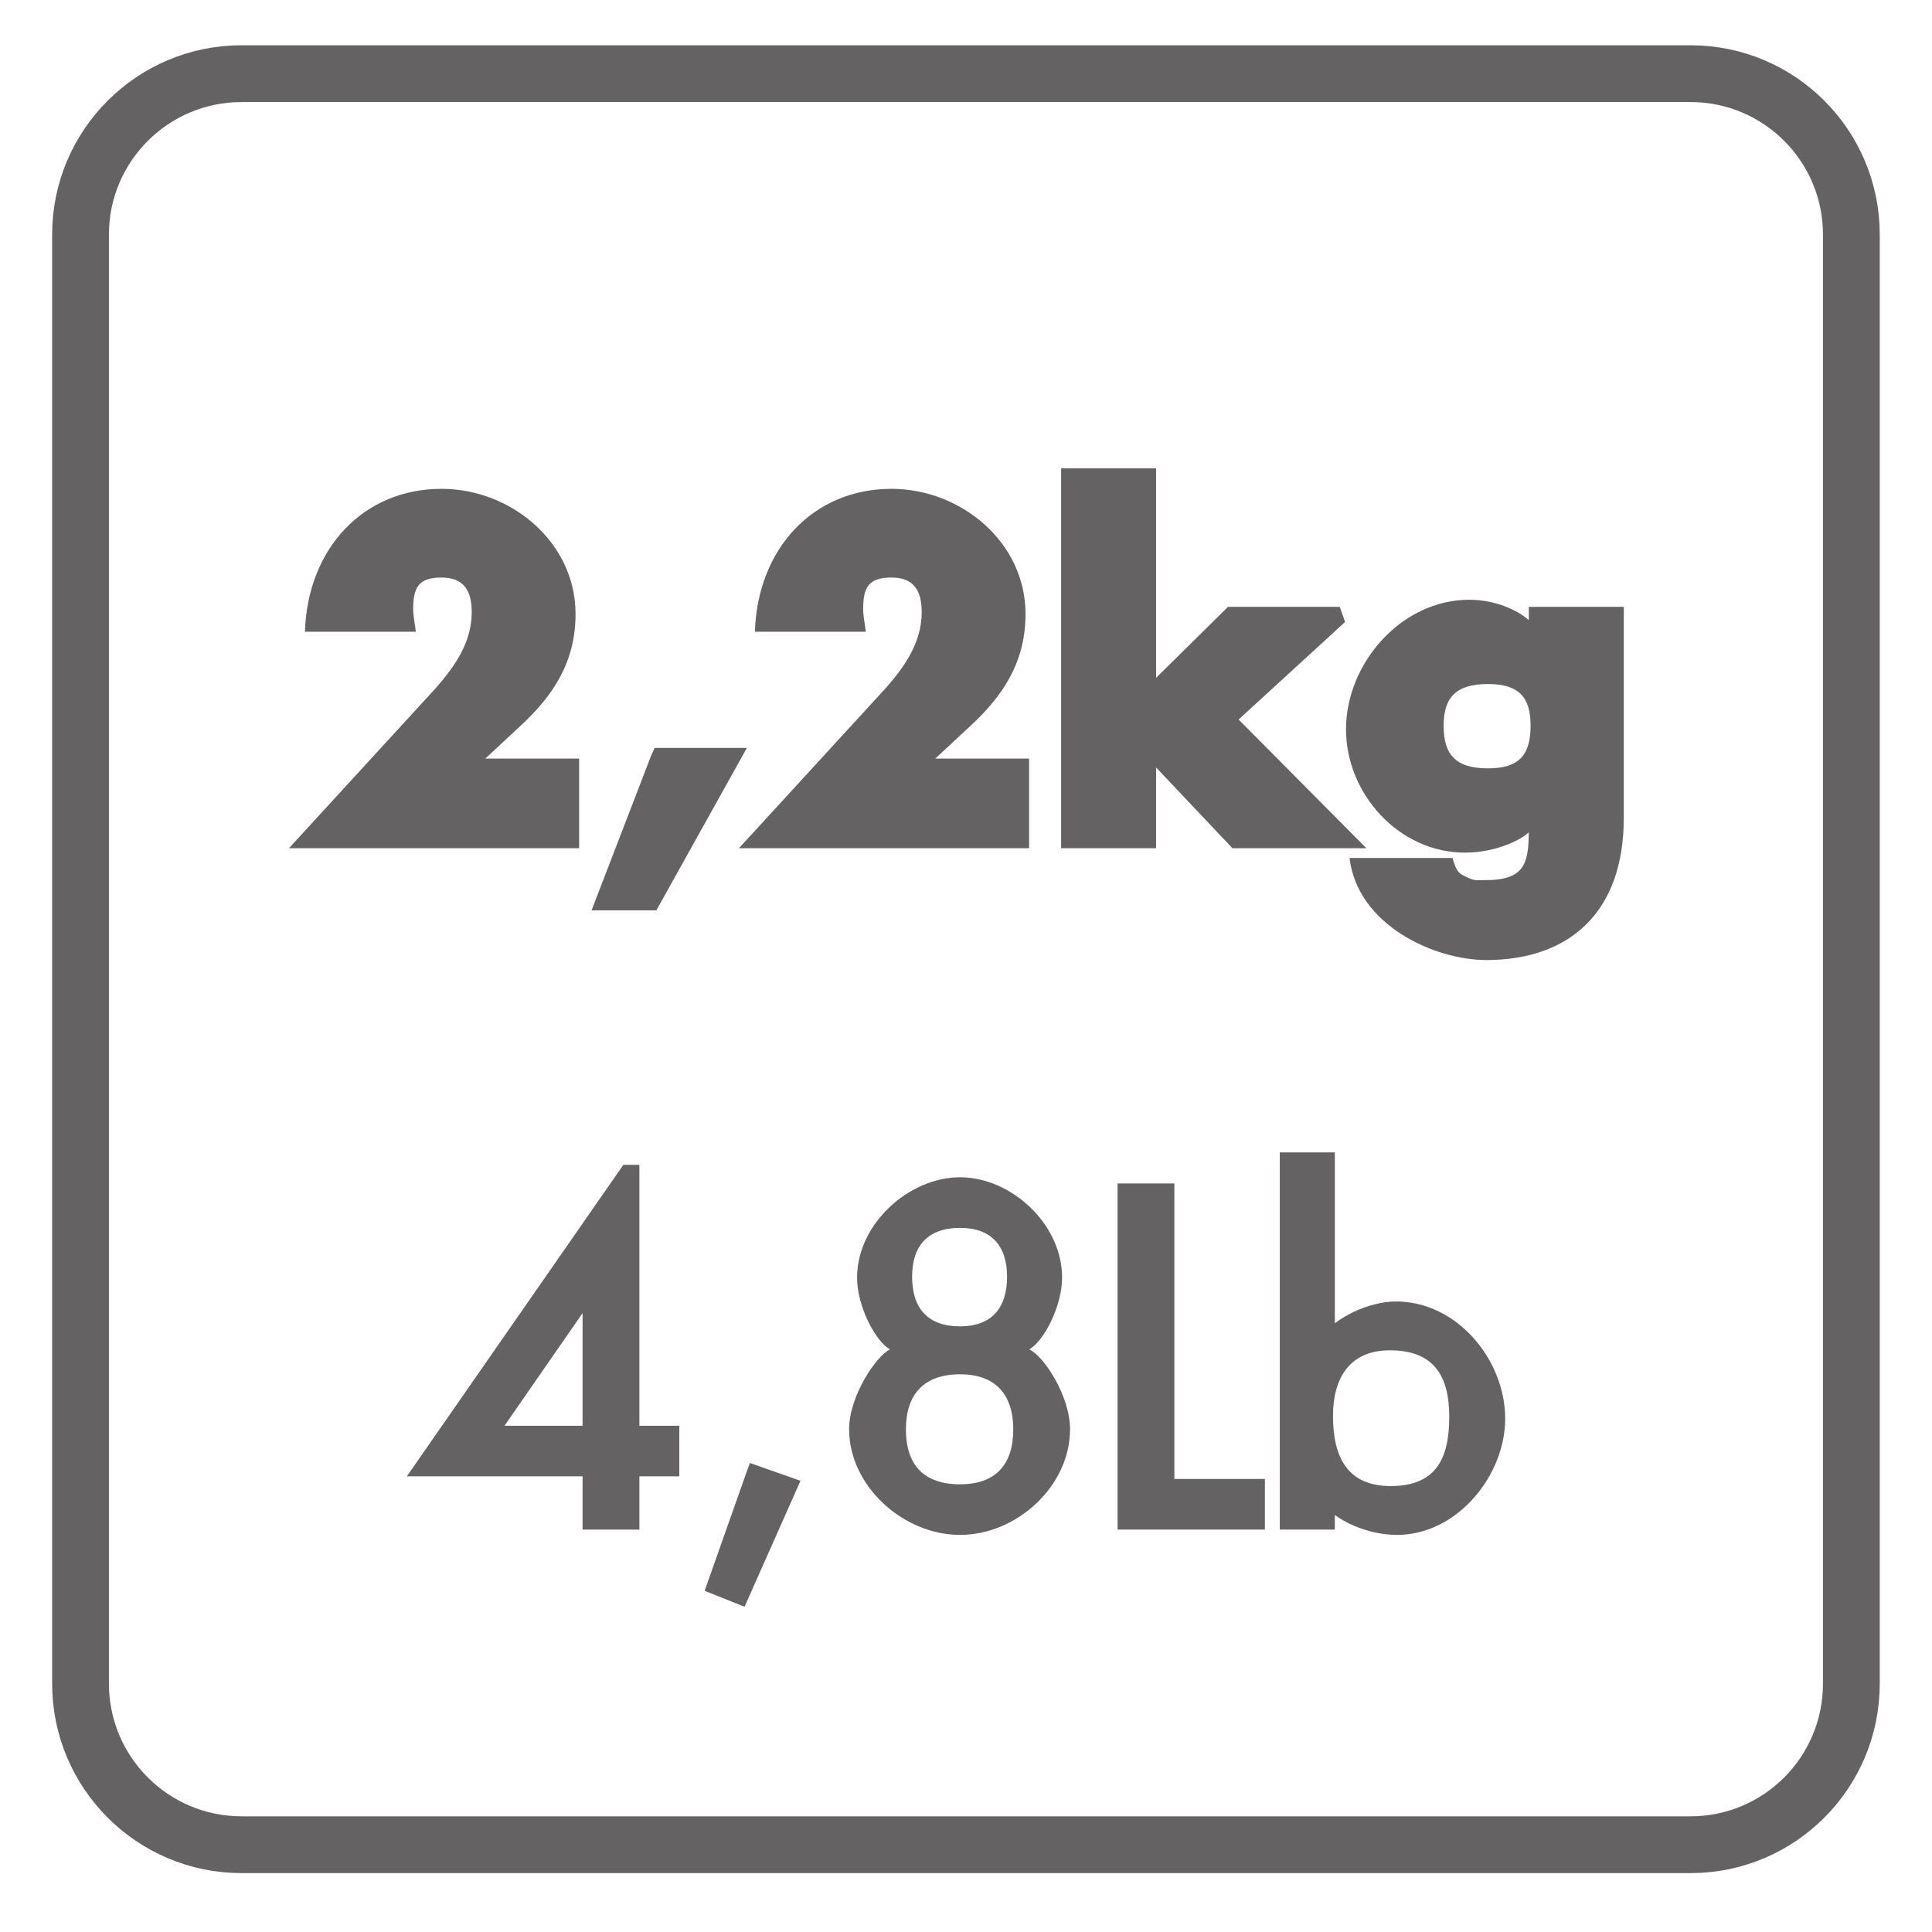 <?xml version="1.0" encoding="UTF-8"?>
<svg xmlns="http://www.w3.org/2000/svg" xmlns:xlink="http://www.w3.org/1999/xlink" width="34.018pt" height="34.016pt" viewBox="0 0 34.018 34.016" version="1.1">
<defs>
<g>
<symbol overflow="visible" id="glyph0-0">
<path style="stroke:none;" d=""/>
</symbol>
<symbol overflow="visible" id="glyph0-1">
<path style="stroke:none;" d="M 3.109 -1.312 L 4.016 -2.156 C 4.609 -2.703 4.984 -3.297 4.984 -4.125 C 4.984 -5.391 3.844 -6.328 2.625 -6.328 C 1.25 -6.328 0.266 -5.281 0.219 -3.812 L 2.172 -3.812 C 2.141 -4.031 2.125 -4.125 2.125 -4.203 C 2.125 -4.594 2.219 -4.766 2.625 -4.766 C 3.031 -4.766 3.156 -4.516 3.156 -4.156 C 3.156 -3.625 2.859 -3.203 2.531 -2.828 L -0.062 0 L 5.047 0 L 5.047 -1.578 L 3.016 -1.578 Z M 3.109 -1.312 "/>
</symbol>
<symbol overflow="visible" id="glyph0-2">
<path style="stroke:none;" d="M 1.031 -1.625 L -0.016 1.094 L 1.125 1.094 L 2.719 -1.766 L 1.094 -1.766 Z M 1.031 -1.625 "/>
</symbol>
<symbol overflow="visible" id="glyph0-3">
<path style="stroke:none;" d="M 1.859 -6.688 L 0.328 -6.688 L 0.328 0 L 2 0 L 2 -1.422 L 3.344 0 L 5.703 0 L 3.453 -2.266 L 5.328 -3.984 L 5.234 -4.25 L 3.266 -4.25 L 2 -3 L 2 -6.688 Z M 1.859 -6.688 "/>
</symbol>
<symbol overflow="visible" id="glyph0-4">
<path style="stroke:none;" d="M 4.797 -4.25 L 3.266 -4.25 L 3.266 -3.828 L 3.438 -3.828 C 3.203 -4.172 2.688 -4.375 2.219 -4.375 C 1.016 -4.375 0.047 -3.25 0.047 -2.094 C 0.047 -0.953 0.984 0.078 2.141 0.078 C 2.672 0.078 3.125 -0.141 3.266 -0.281 L 3.266 -0.422 C 3.266 0.219 3.25 0.562 2.5 0.562 C 2.359 0.562 2.312 0.578 2.188 0.516 C 2.062 0.453 2 0.453 1.922 0.172 L 0.109 0.172 C 0.25 1.359 1.609 1.969 2.516 1.969 C 3.969 1.969 4.938 1.141 4.938 -0.531 L 4.938 -4.25 Z M 2.547 -2.891 C 3.109 -2.891 3.297 -2.641 3.297 -2.156 C 3.297 -1.656 3.109 -1.406 2.547 -1.406 C 1.969 -1.406 1.766 -1.656 1.766 -2.156 C 1.766 -2.641 1.969 -2.891 2.547 -2.891 Z M 2.547 -2.891 "/>
</symbol>
<symbol overflow="visible" id="glyph1-0">
<path style="stroke:none;" d=""/>
</symbol>
<symbol overflow="visible" id="glyph1-1">
<path style="stroke:none;" d="M 3.844 -1.688 L 3.844 -6.422 L 3.562 -6.422 L -0.25 -0.938 L 2.844 -0.938 L 2.844 0 L 3.844 0 L 3.844 -0.938 L 4.547 -0.938 L 4.547 -1.828 L 3.844 -1.828 Z M 3.016 -1.828 L 1.469 -1.828 L 3.094 -4.172 L 2.844 -4.172 L 2.844 -1.828 Z M 3.016 -1.828 "/>
</symbol>
<symbol overflow="visible" id="glyph1-2">
<path style="stroke:none;" d="M 0.984 -1 L 0.25 1.078 L 0.953 1.359 L 1.938 -0.859 L 1.047 -1.172 Z M 0.984 -1 "/>
</symbol>
<symbol overflow="visible" id="glyph1-3">
<path style="stroke:none;" d="M 2.375 -2.734 C 3 -2.734 3.312 -2.375 3.312 -1.766 C 3.312 -1.141 3 -0.797 2.375 -0.797 C 1.734 -0.797 1.422 -1.141 1.422 -1.766 C 1.422 -2.375 1.734 -2.734 2.375 -2.734 Z M 2.375 -6.203 C 1.469 -6.203 0.562 -5.375 0.562 -4.438 C 0.562 -3.922 0.891 -3.312 1.141 -3.172 C 0.906 -3.062 0.422 -2.359 0.422 -1.766 C 0.422 -0.766 1.375 0.094 2.375 0.094 C 3.375 0.094 4.312 -0.766 4.312 -1.766 C 4.312 -2.359 3.844 -3.062 3.594 -3.172 C 3.844 -3.312 4.172 -3.922 4.172 -4.438 C 4.172 -5.375 3.281 -6.203 2.375 -6.203 Z M 2.375 -5.312 C 2.922 -5.312 3.203 -5 3.203 -4.453 C 3.203 -3.891 2.922 -3.578 2.375 -3.578 C 1.812 -3.578 1.531 -3.891 1.531 -4.453 C 1.531 -5 1.812 -5.312 2.375 -5.312 Z M 2.375 -5.312 "/>
</symbol>
<symbol overflow="visible" id="glyph1-4">
<path style="stroke:none;" d="M 1.234 -6.094 L 0.406 -6.094 L 0.406 0 L 3 0 L 3 -0.891 L 1.406 -0.891 L 1.406 -6.094 Z M 1.234 -6.094 "/>
</symbol>
<symbol overflow="visible" id="glyph1-5">
<path style="stroke:none;" d="M 2.312 -3.156 C 3.078 -3.156 3.359 -2.719 3.359 -1.984 C 3.359 -1.25 3.125 -0.766 2.328 -0.766 C 1.562 -0.766 1.312 -1.281 1.312 -2 C 1.312 -2.672 1.609 -3.156 2.312 -3.156 Z M 0.547 0 L 1.344 0 L 1.344 -0.5 L 1.094 -0.5 C 1.359 -0.141 1.938 0.094 2.438 0.094 C 3.5 0.094 4.344 -0.953 4.344 -1.953 C 4.344 -2.984 3.5 -4.016 2.422 -4.016 C 1.938 -4.016 1.359 -3.734 1.094 -3.391 L 1.344 -3.391 L 1.344 -6.641 L 0.375 -6.641 L 0.375 0 Z M 0.547 0 "/>
</symbol>
</g>
</defs>
<g id="surface1">
<path style="fill:none;stroke-width:1;stroke-linecap:butt;stroke-linejoin:miter;stroke:rgb(39.61%,38.512%,38.785%);stroke-opacity:1;stroke-miterlimit:4;" d="M -0.001 -0 C -0.001 -1.566 -1.267 -2.836 -2.833 -2.836 L -28.345 -2.836 C -29.911 -2.836 -31.181 -1.566 -31.181 -0 L -31.181 25.516 C -31.181 27.078 -29.911 28.348 -28.345 28.348 L -2.833 28.348 C -1.267 28.348 -0.001 27.078 -0.001 25.516 Z M -0.001 -0 " transform="matrix(1,0,0,-1,32.599,29.645)"/>
<g style="fill:rgb(39.61%,38.512%,38.785%);fill-opacity:1;">
  <use xlink:href="#glyph0-1" x="5.15" y="14.935"/>
  <use xlink:href="#glyph0-2" x="10.432" y="14.935"/>
  <use xlink:href="#glyph0-1" x="13.073" y="14.935"/>
  <use xlink:href="#glyph0-3" x="18.356" y="14.935"/>
  <use xlink:href="#glyph0-4" x="23.653" y="14.935"/>
</g>
<g style="fill:rgb(39.61%,38.512%,38.785%);fill-opacity:1;">
  <use xlink:href="#glyph1-1" x="7.414" y="26.932"/>
  <use xlink:href="#glyph1-2" x="12.157" y="26.932"/>
  <use xlink:href="#glyph1-3" x="14.529" y="26.932"/>
  <use xlink:href="#glyph1-4" x="19.272" y="26.932"/>
  <use xlink:href="#glyph1-5" x="22.159" y="26.932"/>
</g>
</g>
</svg>
